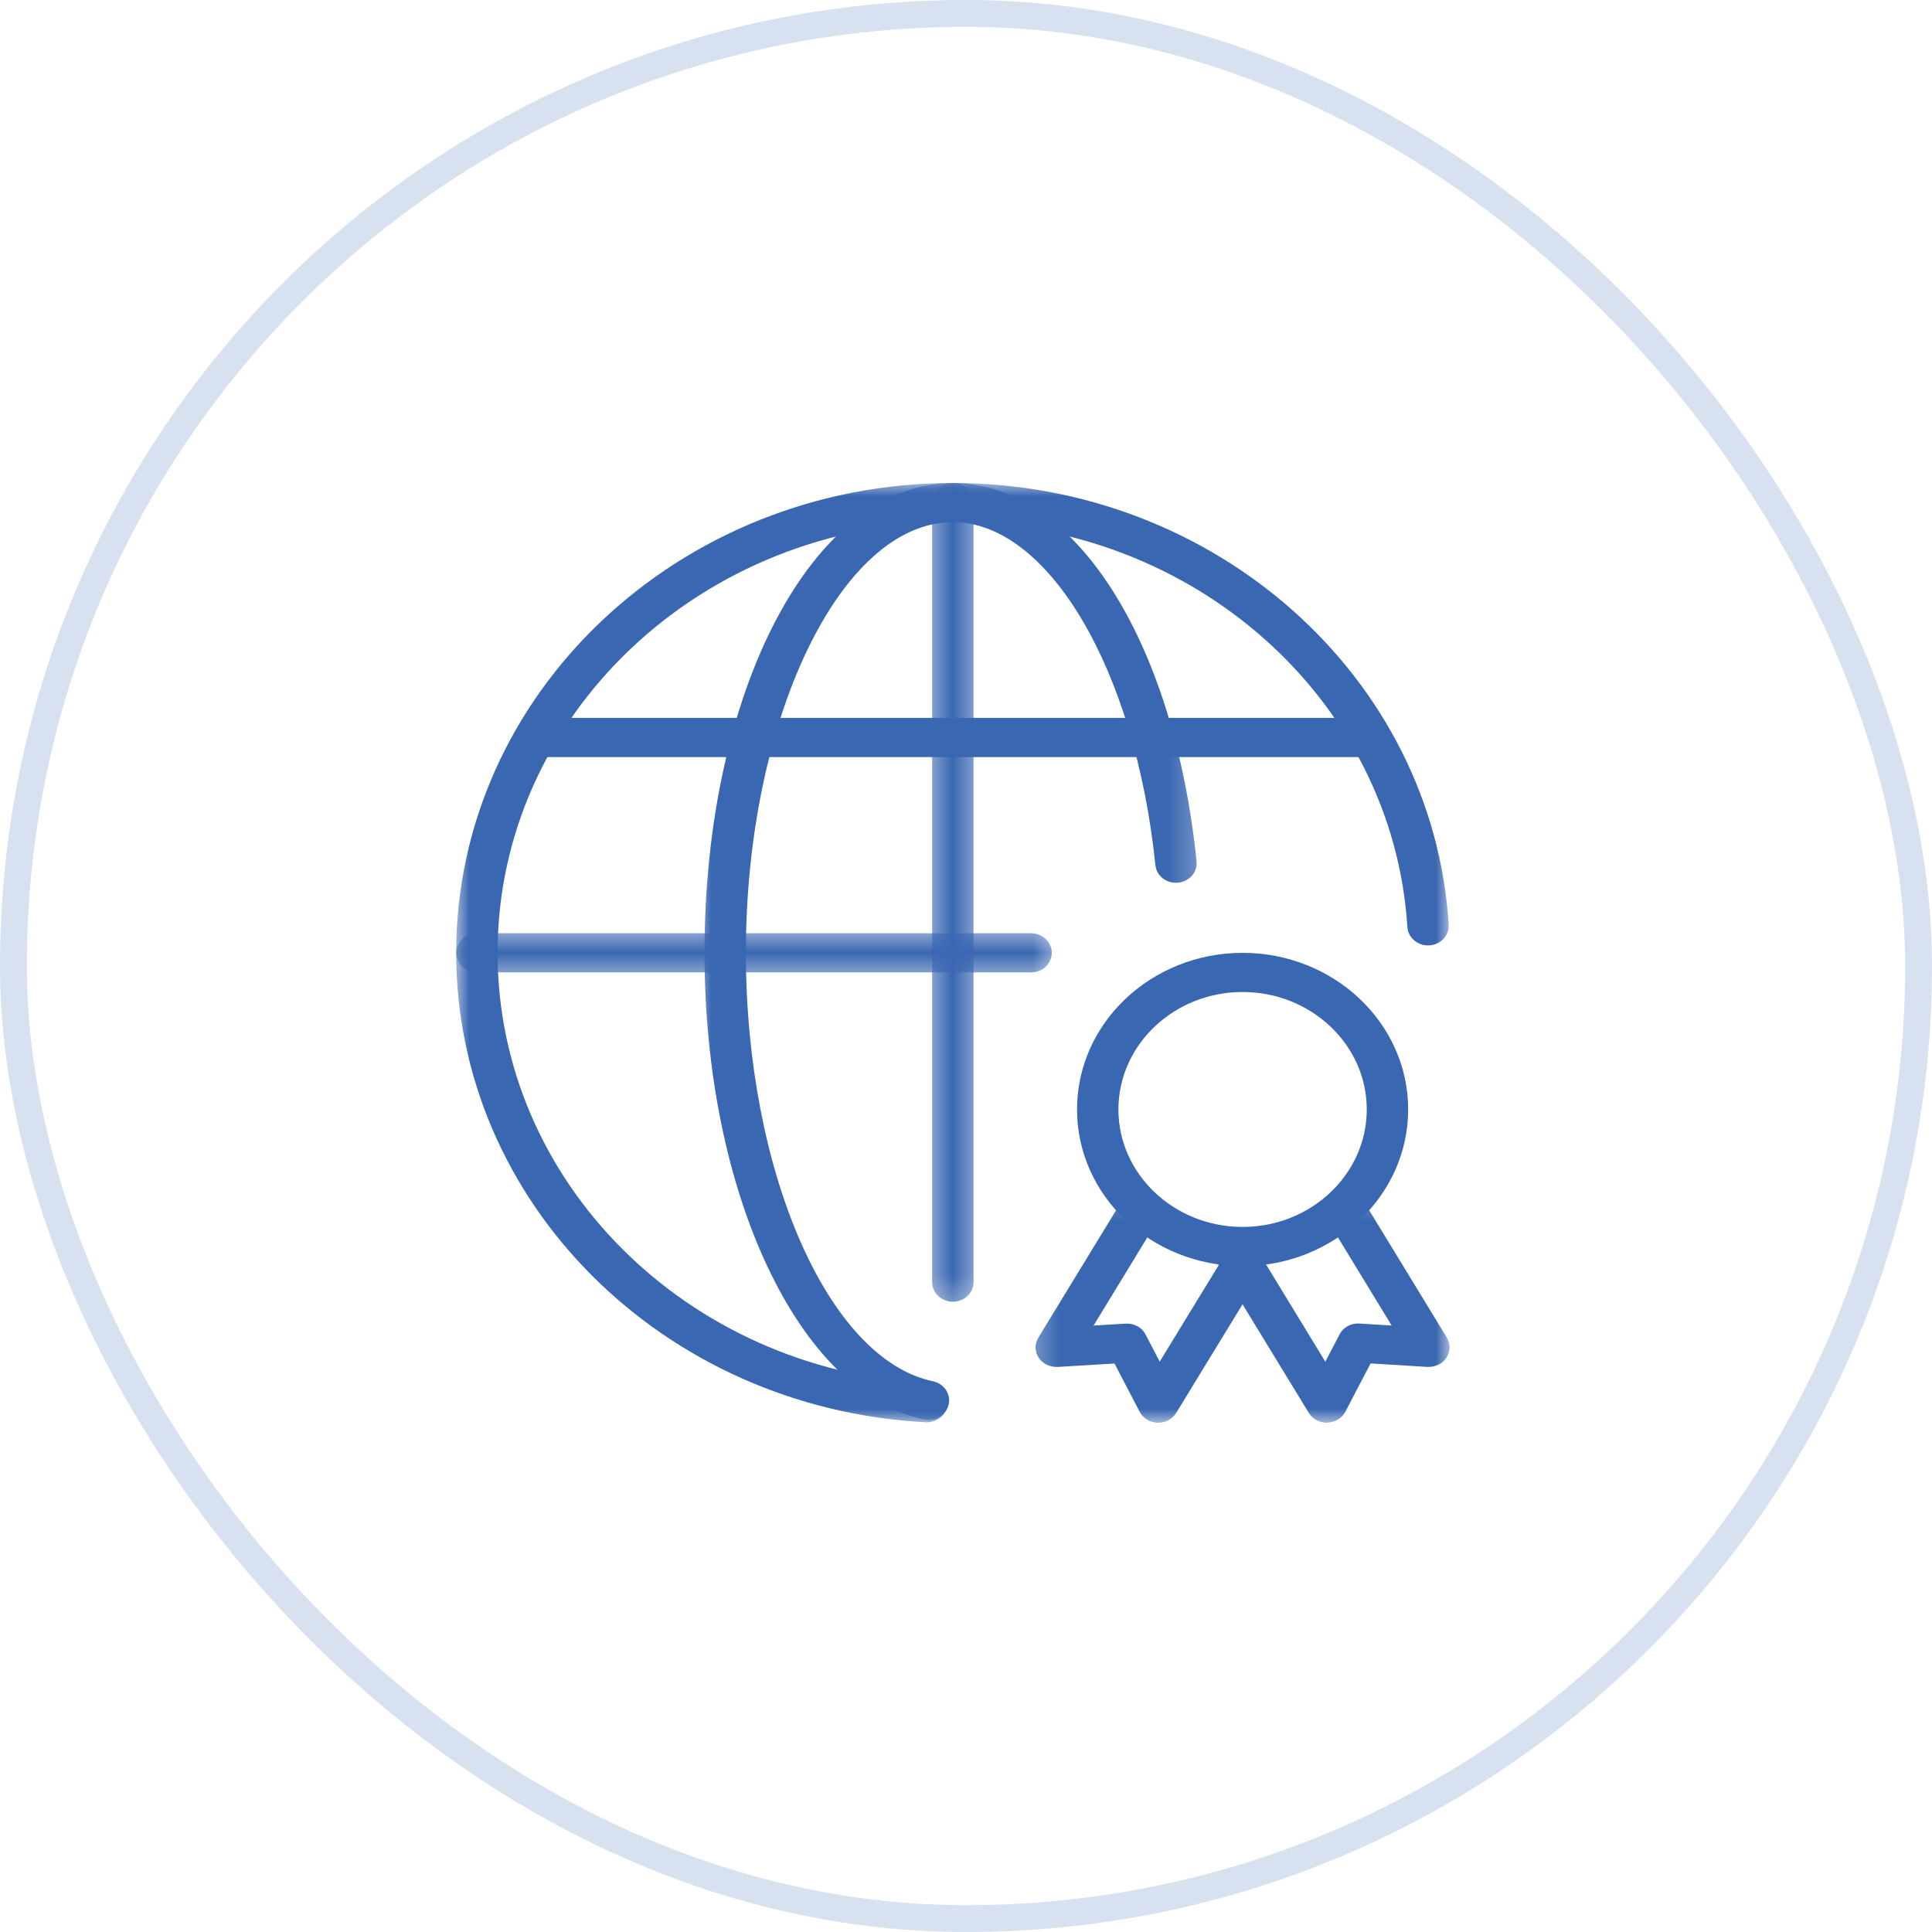 <svg width="72" height="72" viewBox="0 0 72 72" fill="none" xmlns="http://www.w3.org/2000/svg">
<rect x="0.5" y="0.5" width="71" height="71" rx="35.5" stroke="#D8E1EF"/>
<path d="M46.308 47.183C42.906 47.183 40.138 44.565 40.138 41.346C40.138 38.127 42.906 35.51 46.308 35.51C49.711 35.51 52.478 38.127 52.478 41.346C52.478 44.565 49.711 47.183 46.308 47.183ZM46.308 36.969C43.757 36.969 41.68 38.933 41.68 41.346C41.68 43.76 43.757 45.724 46.308 45.724C48.859 45.724 50.935 43.76 50.935 41.346C50.935 38.933 48.859 36.969 46.308 36.969Z" fill="#3A67B1"/>
<mask id="mask0_126_2830" style="mask-type:luminance" maskUnits="userSpaceOnUse" x="38" y="44" width="10" height="9">
<path d="M38.301 44.274H47.111V53H38.301V44.274Z" fill="white"/>
</mask>
<g mask="url(#mask0_126_2830)">
<path d="M43.165 53.02C43.157 53.02 43.148 53.02 43.138 53.02C42.853 53.011 42.597 52.855 42.472 52.613L41.535 50.814L39.414 50.942C39.121 50.949 38.861 50.827 38.709 50.599C38.559 50.37 38.553 50.082 38.697 49.849L41.742 44.859C41.955 44.508 42.427 44.389 42.795 44.592C43.165 44.792 43.291 45.24 43.078 45.588L40.754 49.4L41.952 49.328C42.277 49.313 42.557 49.469 42.692 49.733L43.219 50.744L45.636 46.79C45.848 46.44 46.319 46.32 46.688 46.523C47.058 46.726 47.184 47.171 46.971 47.519L43.832 52.657C43.695 52.881 43.44 53.02 43.165 53.02Z" fill="#3A67B1"/>
</g>
<mask id="mask1_126_2830" style="mask-type:luminance" maskUnits="userSpaceOnUse" x="45" y="44" width="9" height="9">
<path d="M45.055 44.274H54V53H45.055V44.274Z" fill="white"/>
</mask>
<g mask="url(#mask1_126_2830)">
<path d="M49.444 53.02C49.17 53.02 48.915 52.881 48.776 52.655L45.39 47.107C45.18 46.757 45.31 46.312 45.68 46.112C46.052 45.913 46.521 46.037 46.732 46.386L49.391 50.746L49.923 49.728C50.062 49.465 50.342 49.303 50.664 49.325L51.863 49.398L49.53 45.572C49.318 45.223 49.444 44.776 49.812 44.575C50.181 44.374 50.652 44.493 50.866 44.842L53.919 49.847C54.061 50.081 54.056 50.368 53.906 50.598C53.756 50.827 53.48 50.949 53.202 50.941L51.078 50.811L50.137 52.613C50.01 52.853 49.754 53.008 49.47 53.016C49.459 53.02 49.452 53.02 49.444 53.02Z" fill="#3A67B1"/>
</g>
<mask id="mask2_126_2830" style="mask-type:luminance" maskUnits="userSpaceOnUse" x="17" y="18" width="37" height="35">
<path d="M17 18H54V53H17V18Z" fill="white"/>
</mask>
<g mask="url(#mask2_126_2830)">
<path d="M34.54 53.004C34.526 53.004 34.51 53.004 34.496 53.003C24.684 52.482 17 44.799 17 35.51C17 25.855 25.304 18 35.51 18C45.29 18 53.407 25.23 53.989 34.459C54.014 34.862 53.69 35.206 53.265 35.231C52.848 35.259 52.473 34.949 52.449 34.546C51.915 26.086 44.476 19.459 35.51 19.459C26.155 19.459 18.543 26.66 18.543 35.51C18.543 44.025 25.587 51.07 34.581 51.547C35.007 51.569 35.333 51.914 35.308 52.316C35.285 52.704 34.946 53.004 34.54 53.004Z" fill="#3A67B1"/>
</g>
<path d="M50.935 28.214H20.085C19.659 28.214 19.314 27.887 19.314 27.485C19.314 27.082 19.659 26.754 20.085 26.754H50.935C51.362 26.754 51.707 27.082 51.707 27.485C51.707 27.887 51.362 28.214 50.935 28.214Z" fill="#3A67B1"/>
<mask id="mask3_126_2830" style="mask-type:luminance" maskUnits="userSpaceOnUse" x="25" y="18" width="20" height="35">
<path d="M25.968 18H44.761V53H25.968V18Z" fill="white"/>
</mask>
<g mask="url(#mask3_126_2830)">
<path d="M34.602 52.917C34.546 52.917 34.491 52.911 34.436 52.9C29.77 51.925 26.255 44.449 26.255 35.51C26.255 25.691 30.321 18 35.51 18C40.005 18 43.739 23.797 44.593 32.098C44.634 32.5 44.325 32.856 43.9 32.895C43.47 32.934 43.099 32.641 43.058 32.239C42.308 24.953 39.064 19.459 35.51 19.459C31.33 19.459 27.797 26.81 27.797 35.51C27.797 43.646 30.858 50.658 34.767 51.475C35.184 51.563 35.445 51.953 35.353 52.346C35.274 52.685 34.955 52.917 34.602 52.917Z" fill="#3A67B1"/>
</g>
<mask id="mask4_126_2830" style="mask-type:luminance" maskUnits="userSpaceOnUse" x="34" y="18" width="3" height="31">
<path d="M34.484 18H36.539V48.718H34.484V18Z" fill="white"/>
</mask>
<g mask="url(#mask4_126_2830)">
<path d="M35.51 48.511C35.085 48.511 34.738 48.183 34.738 47.781V18.729C34.738 18.327 35.085 18 35.51 18C35.936 18 36.281 18.327 36.281 18.729V47.781C36.281 48.185 35.936 48.511 35.51 48.511Z" fill="#3A67B1"/>
</g>
<mask id="mask5_126_2830" style="mask-type:luminance" maskUnits="userSpaceOnUse" x="17" y="34" width="23" height="3">
<path d="M17 34.552H39.476V36.496H17V34.552Z" fill="white"/>
</mask>
<g mask="url(#mask5_126_2830)">
<path d="M38.425 36.239H17.771C17.345 36.239 17 35.912 17 35.51C17 35.107 17.345 34.779 17.771 34.779H38.425C38.852 34.779 39.197 35.107 39.197 35.51C39.197 35.912 38.853 36.239 38.425 36.239Z" fill="#3A67B1"/>
</g>
</svg>
